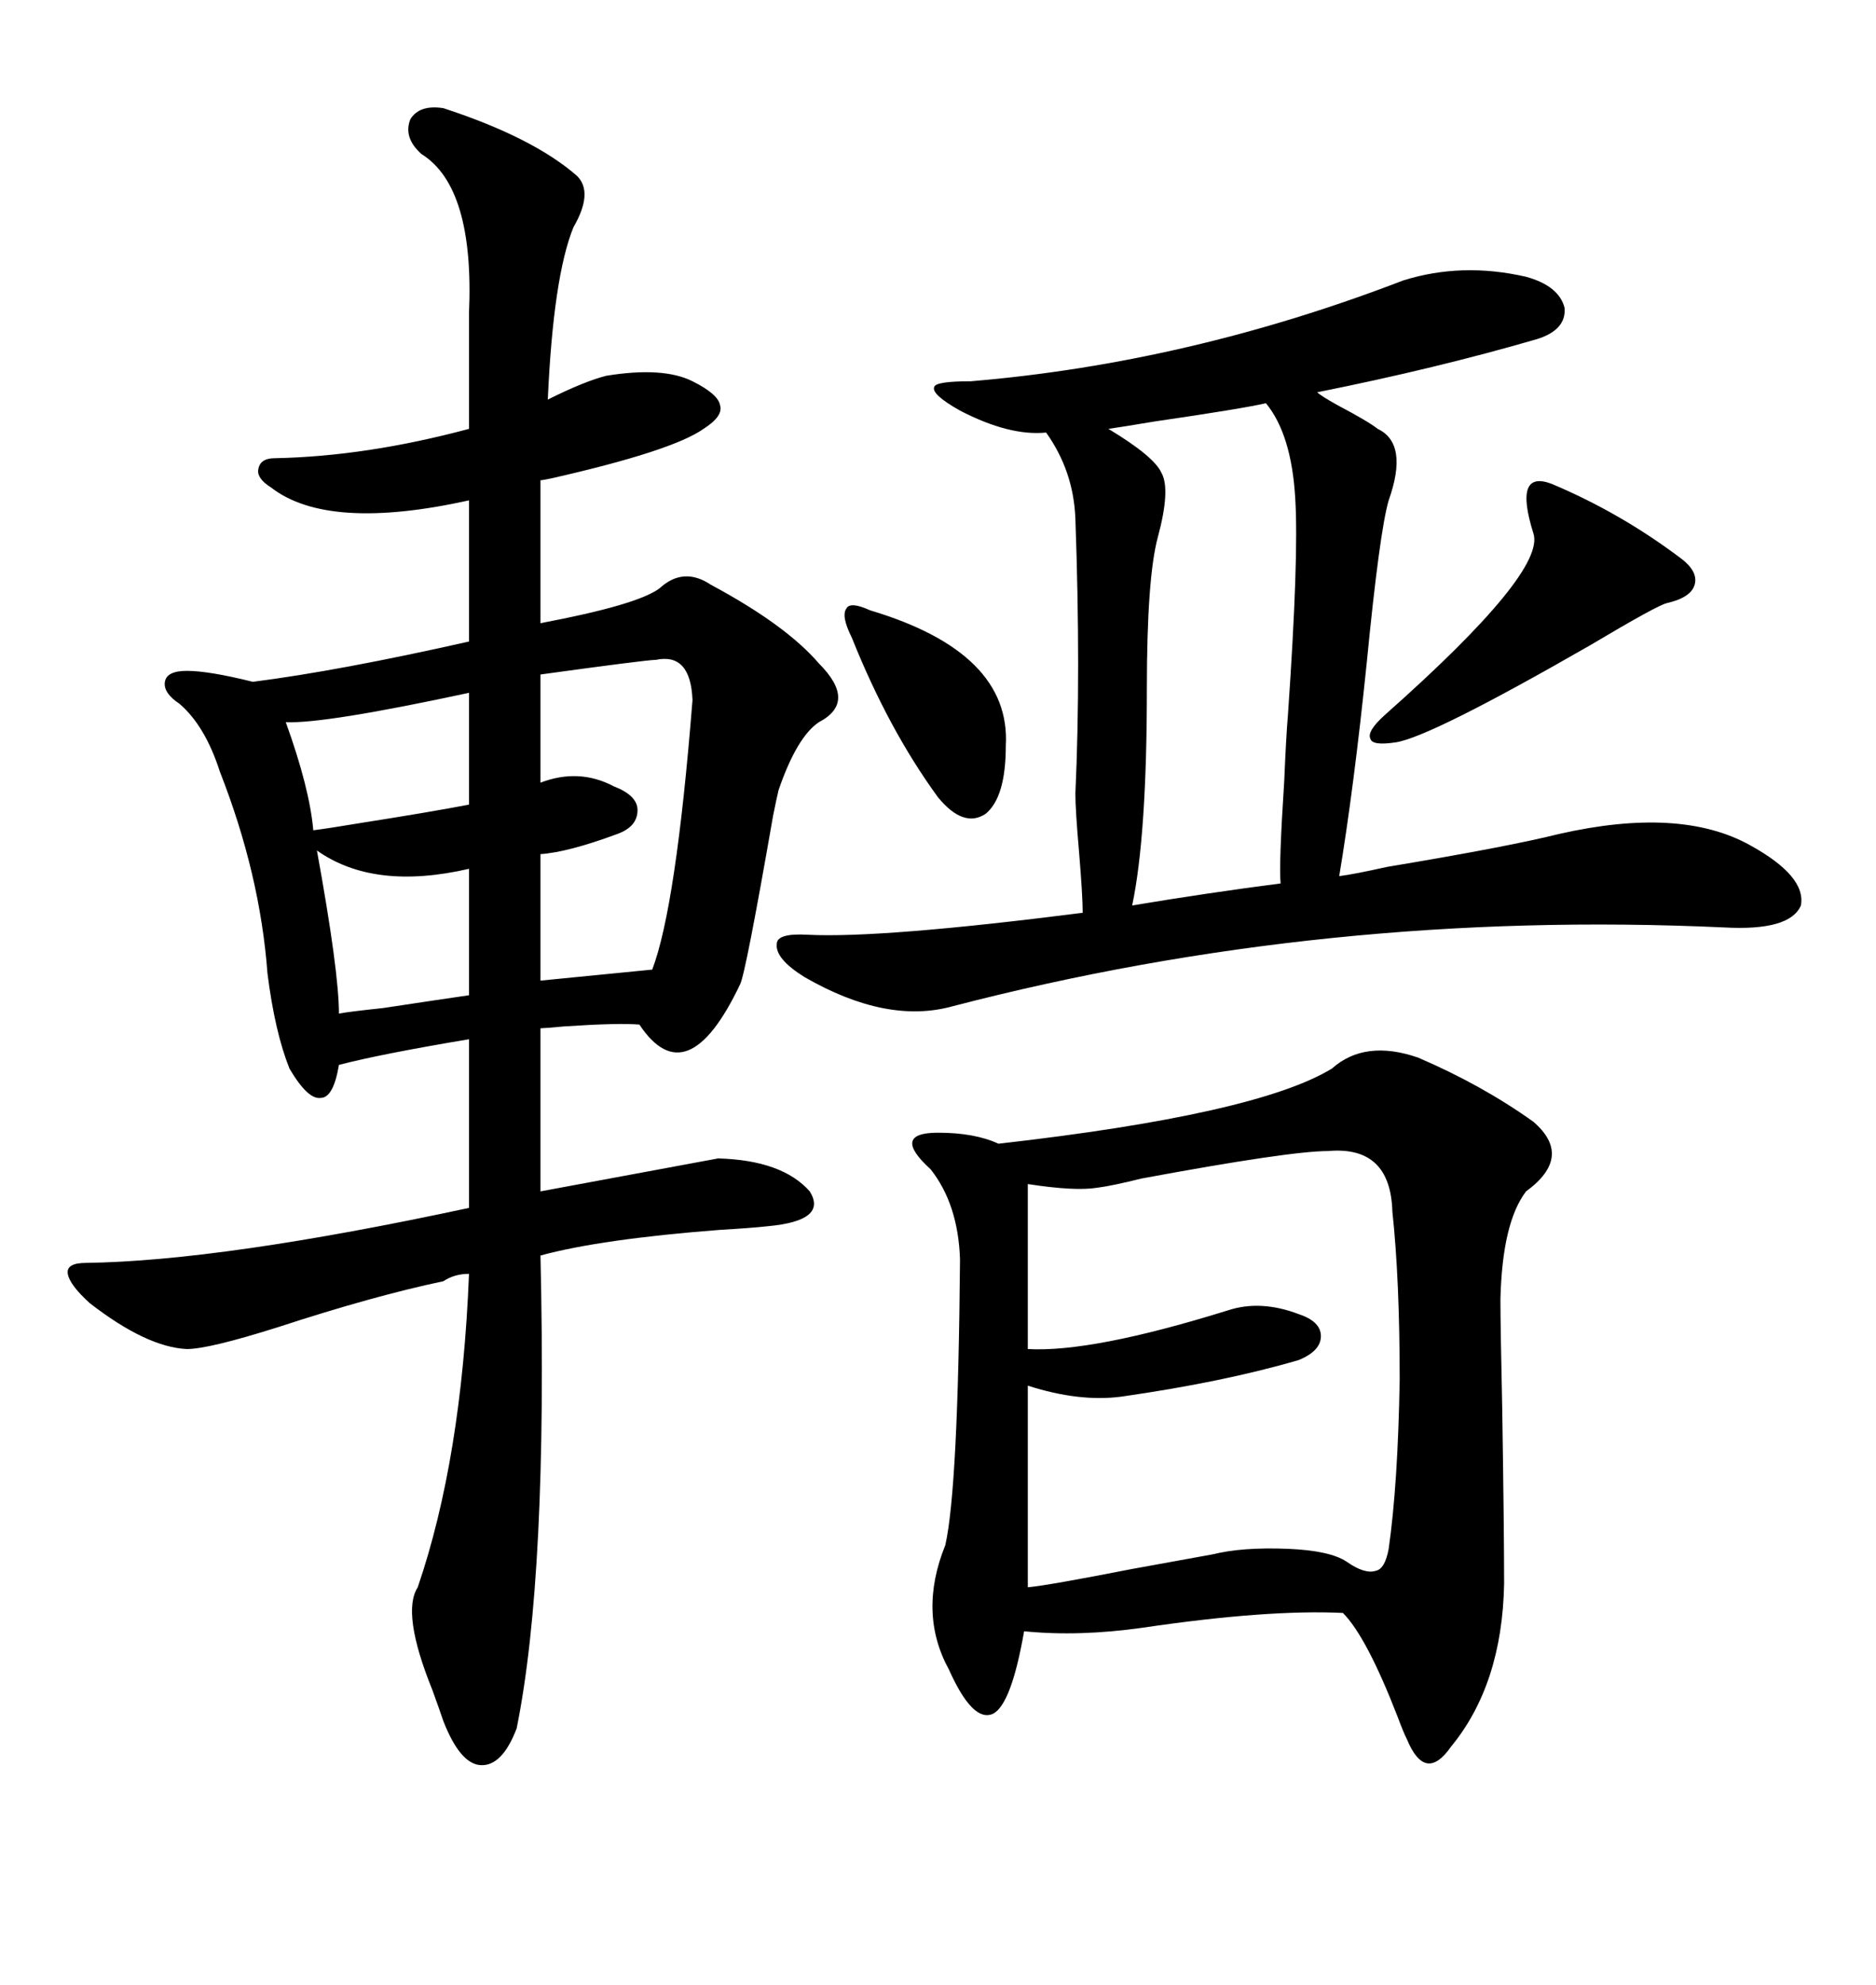 <svg xmlns="http://www.w3.org/2000/svg" xmlns:xlink="http://www.w3.org/1999/xlink" width="300" height="317.285"><path d="M14.36 208.30L14.36 208.30Q11.13 205.37 10.84 203.61L10.84 203.61Q10.55 201.86 13.77 201.86L13.77 201.86Q35.45 201.56 75 193.07L75 193.07L75 191.02L75 166.11Q60.94 168.46 54.20 170.21L54.20 170.21Q53.32 175.49 51.27 175.49L51.27 175.49Q49.22 175.78 46.29 170.80L46.29 170.80Q43.95 164.94 42.77 155.57L42.77 155.57Q41.60 139.75 35.16 123.34L35.16 123.34Q32.81 116.02 28.71 112.50L28.71 112.50Q26.07 110.74 26.37 108.98L26.37 108.98Q26.66 107.23 29.88 107.23L29.88 107.23Q33.40 107.23 40.43 108.98L40.43 108.98Q54.20 107.23 75 102.54L75 102.54L75 79.98Q52.44 84.96 43.36 77.93L43.36 77.93Q41.02 76.46 41.31 75L41.31 75Q41.60 73.24 43.95 73.24L43.95 73.24Q58.59 72.95 75 68.55L75 68.55L75 50.10Q75.88 29.88 67.38 24.61L67.38 24.61Q64.45 21.97 65.63 19.04L65.63 19.04Q67.09 16.70 70.90 17.29L70.90 17.29Q85.25 21.97 92.29 28.13L92.29 28.13Q94.92 30.76 91.70 36.33L91.70 36.33Q88.48 44.24 87.60 63.87L87.60 63.87Q93.46 60.94 96.97 60.06L96.97 60.06Q106.05 58.59 110.74 60.94L110.74 60.94Q114.84 62.99 115.14 64.75L115.14 64.75Q115.72 66.50 112.50 68.55L112.50 68.55Q107.52 72.07 88.18 76.46L88.18 76.46Q86.72 76.76 86.43 76.76L86.43 76.76L86.43 99.61Q101.95 96.68 105.47 94.04L105.47 94.04Q109.28 90.53 113.67 93.46L113.67 93.46Q125.68 99.90 130.96 106.05L130.96 106.05Q137.11 112.21 130.96 115.43L130.96 115.43Q127.44 117.77 124.51 126.27L124.51 126.27Q124.22 127.44 123.63 130.37L123.63 130.37Q119.24 155.57 118.36 157.32L118.36 157.32Q109.86 175.20 102.25 163.77L102.25 163.77Q99.02 163.48 90.23 164.06L90.23 164.06Q87.01 164.36 86.43 164.36L86.43 164.36L86.43 187.50L86.43 190.43L114.84 185.16Q125.10 185.45 129.49 190.43L129.49 190.43Q132.42 195.12 122.75 196.00L122.75 196.00Q120.12 196.29 115.14 196.58L115.14 196.58Q96.09 198.05 86.43 200.68L86.43 200.68Q87.60 251.66 82.62 276.27L82.62 276.27Q80.27 282.42 76.76 282.13L76.76 282.13Q73.54 281.84 70.90 275.10L70.90 275.10Q70.31 273.34 69.14 270.12L69.14 270.12Q64.16 257.81 66.80 253.71L66.80 253.71Q73.83 233.20 75 203.61L75 203.61Q72.66 203.61 70.90 204.79L70.90 204.79Q59.77 207.13 44.53 212.11L44.53 212.11Q33.40 215.63 29.88 215.63L29.88 215.63Q23.44 215.33 14.36 208.30ZM226.76 169.04L226.76 169.04Q237.01 173.44 245.21 179.30L245.21 179.30Q251.66 184.86 244.04 190.43L244.04 190.43Q240.23 195.41 239.94 207.71L239.94 207.71Q239.94 211.82 240.23 225.29L240.23 225.29Q240.53 244.63 240.53 253.13L240.53 253.13Q240.23 269.24 232.03 279.20L232.03 279.20Q229.98 282.13 228.22 281.84L228.22 281.84Q226.46 281.54 225 278.03L225 278.03Q224.41 276.86 223.54 274.51L223.54 274.51Q218.55 261.62 214.75 257.81L214.75 257.81Q202.73 257.23 182.81 260.16L182.81 260.16Q172.56 261.62 163.77 260.74L163.77 260.74Q161.72 272.46 158.79 273.93L158.79 273.93Q155.57 275.39 151.76 266.89L151.76 266.89Q146.78 257.81 151.17 246.97L151.17 246.97Q153.22 237.89 153.52 201.27L153.52 201.27Q153.22 192.48 148.83 186.91L148.83 186.91Q145.61 183.98 145.90 182.52L145.90 182.52Q146.19 181.05 150 181.05L150 181.05Q155.86 181.05 159.67 182.81L159.67 182.81Q200.98 178.13 212.99 170.80L212.99 170.80Q218.26 166.11 226.76 169.04ZM224.41 44.82L224.41 44.82Q233.79 41.89 244.04 44.24L244.04 44.24Q249.32 45.70 250.20 49.22L250.20 49.22Q250.49 52.73 245.80 54.20L245.80 54.20Q229.69 58.89 210.64 62.70L210.64 62.70Q211.23 63.28 213.87 64.75L213.87 64.75Q218.85 67.38 220.31 68.55L220.31 68.55Q225.29 70.90 222.07 79.98L222.07 79.98Q220.61 84.96 218.55 106.05L218.55 106.05Q216.50 125.98 214.16 140.04L214.16 140.04Q216.50 139.75 221.78 138.57L221.78 138.57Q241.11 135.35 249.32 133.30L249.32 133.30Q268.65 128.91 279.79 135.06L279.79 135.06Q288.87 140.04 287.99 144.73L287.99 144.73Q286.23 148.83 275.68 148.24L275.68 148.24Q212.11 145.31 152.34 160.84L152.34 160.84Q141.80 163.77 128.61 156.15L128.61 156.15Q123.93 153.22 124.22 150.88L124.22 150.88Q124.22 149.12 129.20 149.41L129.20 149.41Q140.92 150 173.14 145.90L173.14 145.90Q173.14 143.26 172.56 136.23L172.56 136.23Q171.97 129.49 171.97 126.86L171.97 126.86Q172.85 107.52 171.97 82.91L171.97 82.91Q171.68 75.29 167.29 69.14L167.29 69.14Q161.43 69.73 153.52 65.63L153.52 65.63Q148.83 62.99 149.41 61.82L149.41 61.82Q149.71 60.94 155.27 60.94L155.27 60.94Q190.14 58.01 224.41 44.82ZM212.40 183.98L212.40 183.98Q206.25 183.98 182.52 188.38L182.52 188.38Q177.83 189.55 175.49 189.84L175.49 189.84Q171.97 190.43 164.36 189.26L164.36 189.26L164.36 215.63Q174.61 216.21 196.29 209.47L196.29 209.47Q201.56 207.71 207.71 210.06L207.71 210.06Q211.23 211.23 211.23 213.57L211.23 213.57Q211.23 215.92 207.71 217.38L207.71 217.38Q195.70 220.90 179.30 223.24L179.30 223.24Q172.56 224.12 164.36 221.48L164.36 221.48L164.36 253.71Q167.58 253.42 181.05 250.78L181.05 250.78Q190.72 249.02 193.95 248.44L193.95 248.44Q198.63 247.27 205.96 247.56L205.96 247.56Q212.70 247.85 215.33 249.61L215.33 249.61Q218.26 251.66 220.02 251.07L220.02 251.07Q221.48 250.78 222.07 247.56L222.07 247.56Q223.54 237.30 223.83 220.61L223.83 220.61Q223.83 204.49 222.66 193.65L222.66 193.65Q222.36 183.11 212.40 183.98ZM202.44 64.45L202.44 64.45Q198.63 65.33 184.57 67.38L184.57 67.38Q179.30 68.26 177.25 68.55L177.25 68.55Q184.57 72.95 185.74 75.59L185.74 75.59Q187.21 78.22 185.16 85.84L185.16 85.84Q183.40 92.29 183.40 110.16L183.40 110.16Q183.40 133.59 181.05 144.73L181.05 144.73Q193.36 142.68 204.79 141.21L204.79 141.21Q204.49 138.28 205.37 124.80L205.37 124.80Q205.66 117.77 205.96 114.26L205.96 114.26Q207.71 89.06 207.13 79.69L207.13 79.69Q206.54 69.43 202.44 64.45ZM104.88 105.47L104.88 105.47Q103.42 105.47 86.43 107.81L86.43 107.81L86.43 125.10Q92.58 122.75 98.14 125.68L98.14 125.68Q101.95 127.15 101.95 129.49L101.95 129.49Q101.95 132.13 98.73 133.30L98.73 133.30Q90.82 136.23 86.43 136.52L86.43 136.52L86.43 156.74L104.30 154.98Q108.11 145.02 110.74 111.91L110.74 111.91Q110.45 104.30 104.88 105.47ZM221.48 114.26L221.48 114.26Q247.27 91.41 245.21 85.25L245.21 85.25Q241.99 75 248.14 77.34L248.14 77.34Q259.28 82.03 268.95 89.36L268.95 89.36Q271.58 91.41 271.00 93.46L271.00 93.46Q270.41 95.51 266.60 96.39L266.60 96.39Q265.14 96.68 254.30 103.13L254.30 103.13Q228.81 117.77 223.24 118.65L223.24 118.65Q219.43 119.24 219.14 118.07L219.14 118.07Q218.55 116.89 221.48 114.26ZM139.16 97.56L139.16 97.56Q161.72 104.30 160.84 119.24L160.84 119.24Q160.84 127.44 157.62 130.08L157.62 130.08Q154.10 132.42 150 127.44L150 127.44Q142.09 116.60 136.23 101.95L136.23 101.95Q134.47 98.44 135.35 97.27L135.35 97.27Q135.94 96.09 139.16 97.56ZM50.68 135.94L50.68 135.94Q54.20 155.27 54.20 162.01L54.20 162.01Q55.66 161.72 61.23 161.13L61.23 161.13Q70.90 159.67 75 159.08L75 159.08L75 138.87Q59.77 142.38 50.68 135.94ZM75 128.61L75 110.74Q51.86 115.72 45.70 115.43L45.70 115.43Q49.51 125.98 50.10 132.71L50.10 132.71Q52.44 132.42 57.71 131.54L57.71 131.54Q68.85 129.79 75 128.61L75 128.61Z"/></svg>
